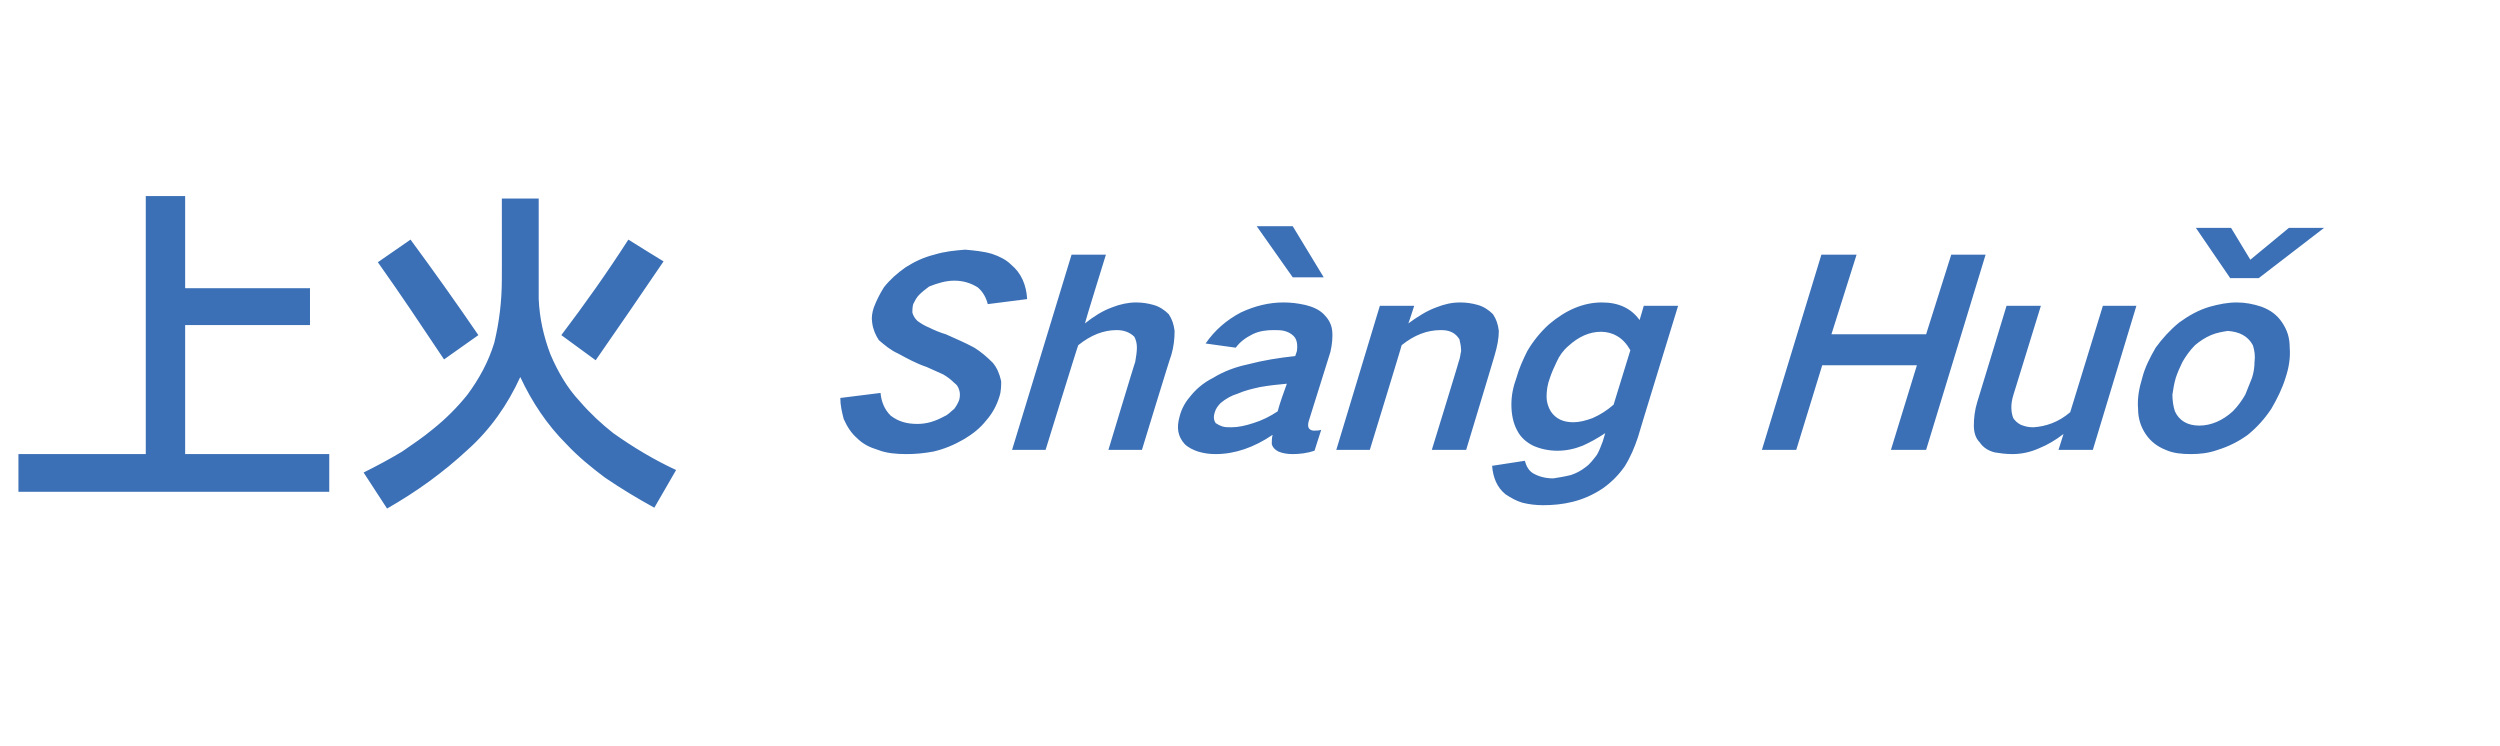 <?xml version="1.0" standalone="no"?>
<!DOCTYPE svg PUBLIC "-//W3C//DTD SVG 1.1//EN" "http://www.w3.org/Graphics/SVG/1.1/DTD/svg11.dtd">
<svg xmlns="http://www.w3.org/2000/svg" version="1.1" width="298.4px" height="89.1px" viewBox="0 -16 298.4 89.1" style="top:-16px">
  <desc>上火 Sh n Hu</desc>
  <defs/>
  <g id="Polygon20220">
    <path d="M 17.4 7.4 L 17.4 38.2 L 2.2 38.2 L 2.2 42.7 L 39.3 42.7 L 39.3 38.2 L 22.1 38.2 L 22.1 22.8 L 37 22.8 L 37 18.4 L 22.1 18.4 L 22.1 7.4 L 17.4 7.4 Z M 48 37.9 C 46.5 38.8 45 39.6 43.4 40.4 C 43.4 40.4 46.2 44.7 46.2 44.7 C 49.7 42.7 52.9 40.4 55.8 37.7 C 58.5 35.3 60.6 32.3 62.1 29 C 63.5 32 65.3 34.7 67.6 37 C 69 38.5 70.6 39.8 72.2 41 C 74.1 42.3 76.1 43.5 78.1 44.6 C 78.1 44.6 80.7 40.1 80.7 40.1 C 78.1 38.9 75.6 37.4 73.2 35.7 C 71.8 34.6 70.4 33.3 69.2 31.9 C 67.7 30.3 66.6 28.4 65.7 26.3 C 64.9 24.2 64.4 22 64.3 19.7 C 64.3 19.2 64.3 18.7 64.3 18.2 C 64.3 18.16 64.3 7.7 64.3 7.7 L 59.9 7.7 C 59.9 7.7 59.91 17.34 59.9 17.3 C 59.9 19.9 59.6 22.4 59 24.9 C 58.3 27.2 57.2 29.2 55.8 31.1 C 54.6 32.6 53.2 34 51.7 35.2 C 50.5 36.2 49.3 37 48 37.9 C 48 37.9 48 37.9 48 37.9 Z M 75 12.6 C 72.5 16.5 69.8 20.3 67 24 C 67 24 71.1 27 71.1 27 C 73.8 23.1 76.5 19.2 79.2 15.2 C 79.15 15.19 75 12.6 75 12.6 C 75 12.6 74.98 12.58 75 12.6 Z M 45.1 15.3 C 47.8 19.1 50.4 23 53 26.9 C 53 26.9 57.1 24 57.1 24 C 54.5 20.2 51.8 16.4 49 12.6 C 49 12.6 45.1 15.3 45.1 15.3 Z M 100.3 31.5 C 100.3 32.4 100.5 33.2 100.7 34 C 101.1 34.9 101.6 35.7 102.3 36.3 C 103 37 103.8 37.4 104.8 37.7 C 105.8 38.1 107 38.2 108.2 38.2 C 109.3 38.2 110.3 38.1 111.4 37.9 C 112.7 37.6 113.9 37.1 115.1 36.4 C 116.1 35.8 117 35.1 117.7 34.2 C 118.5 33.3 119 32.3 119.3 31.3 C 119.5 30.7 119.5 30 119.5 29.5 C 119.3 28.6 119 27.9 118.5 27.3 C 117.8 26.6 117.1 26 116.3 25.5 C 115.2 24.9 114 24.4 112.9 23.9 C 112.2 23.7 111.5 23.4 110.9 23.1 C 110.4 22.9 109.9 22.6 109.5 22.3 C 109.2 22 109 21.7 108.9 21.3 C 108.9 21 108.9 20.7 109 20.3 C 109.2 19.9 109.4 19.5 109.7 19.2 C 110.1 18.8 110.5 18.5 110.9 18.2 C 111.9 17.8 112.9 17.5 113.9 17.5 C 115 17.5 115.9 17.8 116.7 18.3 C 117.3 18.8 117.7 19.5 117.9 20.3 C 117.9 20.3 122.6 19.7 122.6 19.7 C 122.5 18 121.9 16.6 120.7 15.6 C 120.1 15 119.3 14.6 118.4 14.3 C 117.4 14 116.3 13.9 115.2 13.8 C 114 13.9 112.8 14 111.5 14.4 C 110.3 14.7 109.2 15.2 108.1 15.9 C 107.1 16.6 106.2 17.4 105.5 18.3 C 105 19.1 104.6 19.9 104.3 20.7 C 104.1 21.3 104 21.9 104.1 22.5 C 104.2 23.3 104.5 24 104.9 24.6 C 105.6 25.2 106.3 25.8 107.2 26.2 C 108.3 26.8 109.4 27.4 110.6 27.8 C 111.3 28.1 111.9 28.4 112.6 28.7 C 113.1 29 113.5 29.3 113.9 29.7 C 114.2 29.9 114.4 30.2 114.5 30.6 C 114.6 30.9 114.6 31.3 114.5 31.7 C 114.4 32 114.2 32.4 113.9 32.8 C 113.5 33.1 113.2 33.5 112.7 33.7 C 111.6 34.3 110.6 34.6 109.5 34.6 C 108.2 34.6 107.2 34.3 106.3 33.6 C 105.6 32.9 105.2 32 105.1 30.9 C 105.1 30.9 100.3 31.5 100.3 31.5 Z M 127.9 14.4 L 120.8 37.7 L 124.8 37.7 C 124.8 37.7 128.67 25.16 128.7 25.2 C 130.2 24 131.7 23.4 133.3 23.4 C 134.2 23.4 134.9 23.7 135.4 24.2 C 135.6 24.6 135.7 25 135.7 25.5 C 135.7 26 135.6 26.6 135.5 27.2 C 135.48 27.15 132.3 37.7 132.3 37.7 L 136.3 37.7 C 136.3 37.7 139.76 26.36 139.8 26.4 C 140.1 25.4 140.2 24.4 140.2 23.5 C 140.1 22.7 139.9 22.1 139.5 21.5 C 139 21 138.4 20.6 137.7 20.4 C 137 20.2 136.3 20.1 135.6 20.1 C 134.7 20.1 133.7 20.3 132.7 20.7 C 131.6 21.1 130.5 21.8 129.5 22.6 C 129.46 22.59 132 14.4 132 14.4 L 127.9 14.4 Z M 142 31.4 C 141.4 32.1 141 32.9 140.8 33.7 C 140.4 35.1 140.6 36.1 141.4 37 C 141.8 37.4 142.4 37.7 143 37.9 C 143.7 38.1 144.3 38.2 145.1 38.2 C 147.4 38.2 149.7 37.4 151.9 35.9 C 151.8 36.3 151.8 36.6 151.8 37 C 151.9 37.4 152.2 37.7 152.6 37.9 C 153.1 38.1 153.6 38.2 154.3 38.2 C 155.1 38.2 156 38.1 156.9 37.8 C 156.9 37.8 157.7 35.3 157.7 35.3 C 157.4 35.4 157.1 35.4 156.8 35.4 C 156.6 35.4 156.4 35.3 156.3 35.2 C 156.1 35 156.1 34.7 156.2 34.3 C 156.2 34.3 158.8 26 158.8 26 C 159 25.1 159.1 24.2 159 23.4 C 158.9 22.6 158.5 22 158 21.5 C 157.4 20.9 156.6 20.6 155.8 20.4 C 154.9 20.2 154.1 20.1 153.2 20.1 C 151.5 20.1 149.8 20.5 148.1 21.3 C 146.4 22.2 145 23.4 143.9 25 C 143.9 25 147.5 25.5 147.5 25.5 C 148 24.8 148.7 24.3 149.5 23.9 C 150.3 23.5 151.2 23.4 152 23.4 C 152.5 23.4 152.9 23.4 153.3 23.5 C 153.7 23.6 154.1 23.8 154.4 24.1 C 154.8 24.5 154.9 25.1 154.8 25.9 C 154.8 25.9 154.6 26.5 154.6 26.5 C 152.7 26.7 150.8 27 148.9 27.5 C 147.5 27.8 146.1 28.3 144.8 29.1 C 143.6 29.7 142.7 30.5 142 31.4 C 142 31.4 142 31.4 142 31.4 Z M 145.1 34.5 C 144.9 34.2 144.8 33.8 145 33.2 C 145.1 32.8 145.4 32.4 145.7 32.1 C 146.3 31.6 147 31.2 147.7 31 C 148.6 30.6 149.5 30.4 150.4 30.2 C 151.5 30 152.5 29.9 153.6 29.8 C 153.2 30.9 152.8 32 152.5 33.1 C 151.6 33.7 150.6 34.2 149.6 34.5 C 148.7 34.8 147.8 35 147 35 C 146.6 35 146.2 35 145.9 34.9 C 145.6 34.8 145.4 34.7 145.1 34.5 C 145.1 34.5 145.1 34.5 145.1 34.5 Z M 150 11 L 154.3 17.1 L 158 17.1 L 154.3 11 L 150 11 Z M 164.7 20.5 L 159.5 37.7 L 163.5 37.7 C 163.5 37.7 167.35 25.16 167.3 25.2 C 168.8 24 170.3 23.4 172 23.4 C 173 23.4 173.7 23.7 174.2 24.5 C 174.3 24.9 174.4 25.4 174.4 25.9 C 174.3 26.3 174.3 26.7 174.1 27.2 C 174.15 27.15 170.9 37.7 170.9 37.7 L 175 37.7 C 175 37.7 178.43 26.36 178.4 26.4 C 178.7 25.4 178.9 24.4 178.9 23.5 C 178.8 22.7 178.6 22.1 178.2 21.5 C 177.7 21 177.1 20.6 176.4 20.4 C 175.7 20.2 175 20.1 174.3 20.1 C 173.3 20.1 172.4 20.3 171.4 20.7 C 170.3 21.1 169.2 21.8 168.1 22.6 C 168.14 22.56 168.8 20.5 168.8 20.5 L 164.7 20.5 Z M 182.3 25.9 C 181.8 26.9 181.3 28 181 29.1 C 180.6 30.2 180.4 31.2 180.4 32.3 C 180.4 33.4 180.6 34.5 181.1 35.4 C 181.5 36.2 182.2 36.8 183 37.2 C 183.9 37.6 184.9 37.8 185.9 37.8 C 186.9 37.8 187.9 37.6 188.9 37.2 C 189.8 36.8 190.7 36.3 191.6 35.7 C 191.6 35.7 191.3 36.7 191.3 36.7 C 191.1 37.2 190.9 37.8 190.6 38.3 C 190.2 38.8 189.8 39.4 189.2 39.8 C 188.7 40.2 188.1 40.5 187.5 40.7 C 186.7 40.9 186 41 185.4 41.1 C 184.5 41.1 183.7 40.9 183 40.5 C 182.5 40.2 182.2 39.7 182 39 C 182 39 178.1 39.6 178.1 39.6 C 178.2 41 178.7 42.2 179.7 43 C 180.3 43.4 181 43.8 181.7 44 C 182.5 44.2 183.3 44.3 184.2 44.3 C 185.3 44.3 186.5 44.2 187.7 43.9 C 188.9 43.6 190.1 43.1 191.3 42.3 C 192.3 41.6 193.2 40.7 193.9 39.7 C 194.6 38.6 195.1 37.4 195.5 36.2 C 195.47 36.22 200.3 20.5 200.3 20.5 L 196.2 20.5 C 196.2 20.5 195.71 22.22 195.7 22.2 C 194.7 20.8 193.2 20.1 191.2 20.1 C 189 20.1 186.9 21 184.9 22.7 C 183.9 23.6 183 24.7 182.3 25.9 C 182.3 25.9 182.3 25.9 182.3 25.9 Z M 190.1 33.9 C 189.3 34.2 188.5 34.4 187.8 34.4 C 186.6 34.4 185.7 34 185.1 33.1 C 184.8 32.6 184.6 32 184.6 31.4 C 184.6 30.6 184.7 29.9 185 29.1 C 185.2 28.5 185.5 27.8 185.8 27.2 C 186.1 26.5 186.6 25.8 187.2 25.3 C 188.4 24.2 189.7 23.6 191.1 23.6 C 191.8 23.6 192.5 23.8 193 24.1 C 193.7 24.5 194.2 25.1 194.6 25.8 C 194.6 25.8 192.6 32.3 192.6 32.3 C 191.8 33 191 33.5 190.1 33.9 C 190.1 33.9 190.1 33.9 190.1 33.9 Z M 217.4 14.4 L 210.3 37.7 L 214.4 37.7 L 217.5 27.6 L 228.8 27.6 L 225.7 37.7 L 229.9 37.7 L 237 14.4 L 232.9 14.4 L 229.9 23.9 L 218.6 23.9 L 221.6 14.4 L 217.4 14.4 Z M 239.5 20.5 C 239.5 20.5 236.03 31.96 236 32 C 235.7 33 235.6 33.9 235.6 34.8 C 235.6 35.6 235.8 36.3 236.3 36.8 C 236.7 37.4 237.3 37.8 238.1 38 C 238.7 38.1 239.4 38.2 240.2 38.2 C 241.2 38.2 242.3 38 243.4 37.5 C 244.4 37.1 245.4 36.5 246.3 35.8 C 246.31 35.79 245.7 37.7 245.7 37.7 L 249.8 37.7 L 255 20.5 L 251 20.5 C 251 20.5 247.1 33.22 247.1 33.2 C 245.7 34.4 244.2 34.9 242.7 35 C 242.1 35 241.7 34.9 241.2 34.7 C 240.8 34.5 240.5 34.2 240.3 33.9 C 240 33.1 240 32.2 240.3 31.2 C 240.31 31.17 243.6 20.5 243.6 20.5 L 239.5 20.5 Z M 257.3 25.5 C 256.6 26.7 256 27.9 255.7 29.1 C 255.3 30.4 255.1 31.6 255.2 32.8 C 255.2 33.9 255.5 34.9 256.1 35.8 C 256.7 36.7 257.5 37.3 258.5 37.7 C 259.4 38.1 260.4 38.2 261.5 38.2 C 262.5 38.2 263.6 38.1 264.7 37.7 C 266 37.3 267.2 36.7 268.3 35.9 C 269.4 35 270.3 34 271.1 32.8 C 271.8 31.6 272.4 30.4 272.8 29.1 C 273.2 27.9 273.4 26.7 273.3 25.5 C 273.3 24.3 273 23.4 272.4 22.5 C 271.8 21.6 271 21 269.9 20.6 C 269 20.3 268 20.1 267 20.1 C 265.9 20.1 264.9 20.3 263.8 20.6 C 262.4 21 261.2 21.7 260.1 22.5 C 259 23.4 258.1 24.4 257.3 25.5 C 257.3 25.5 257.3 25.5 257.3 25.5 Z M 259.3 31.1 C 259.4 30.4 259.5 29.8 259.7 29.1 C 259.9 28.5 260.2 27.8 260.5 27.2 C 260.9 26.5 261.4 25.8 262 25.2 C 262.6 24.7 263.2 24.3 263.9 24 C 264.6 23.7 265.3 23.6 265.9 23.5 C 267.3 23.6 268.3 24.1 268.9 25.2 C 269.1 25.8 269.2 26.5 269.1 27.2 C 269.1 27.8 269 28.5 268.8 29.1 C 268.5 29.8 268.3 30.4 268 31.1 C 267.6 31.8 267.1 32.5 266.5 33.1 C 265.3 34.2 263.9 34.8 262.5 34.8 C 261.1 34.8 260.1 34.2 259.6 33.1 C 259.4 32.5 259.3 31.8 259.3 31.1 C 259.3 31.1 259.3 31.1 259.3 31.1 Z M 262.1 11.2 L 266.2 17.2 L 269.6 17.2 L 277.4 11.2 L 273.2 11.2 L 268.6 15 L 266.3 11.2 L 262.1 11.2 Z " stroke="none" fill="#3b70b6"/>
  </g>
</svg>